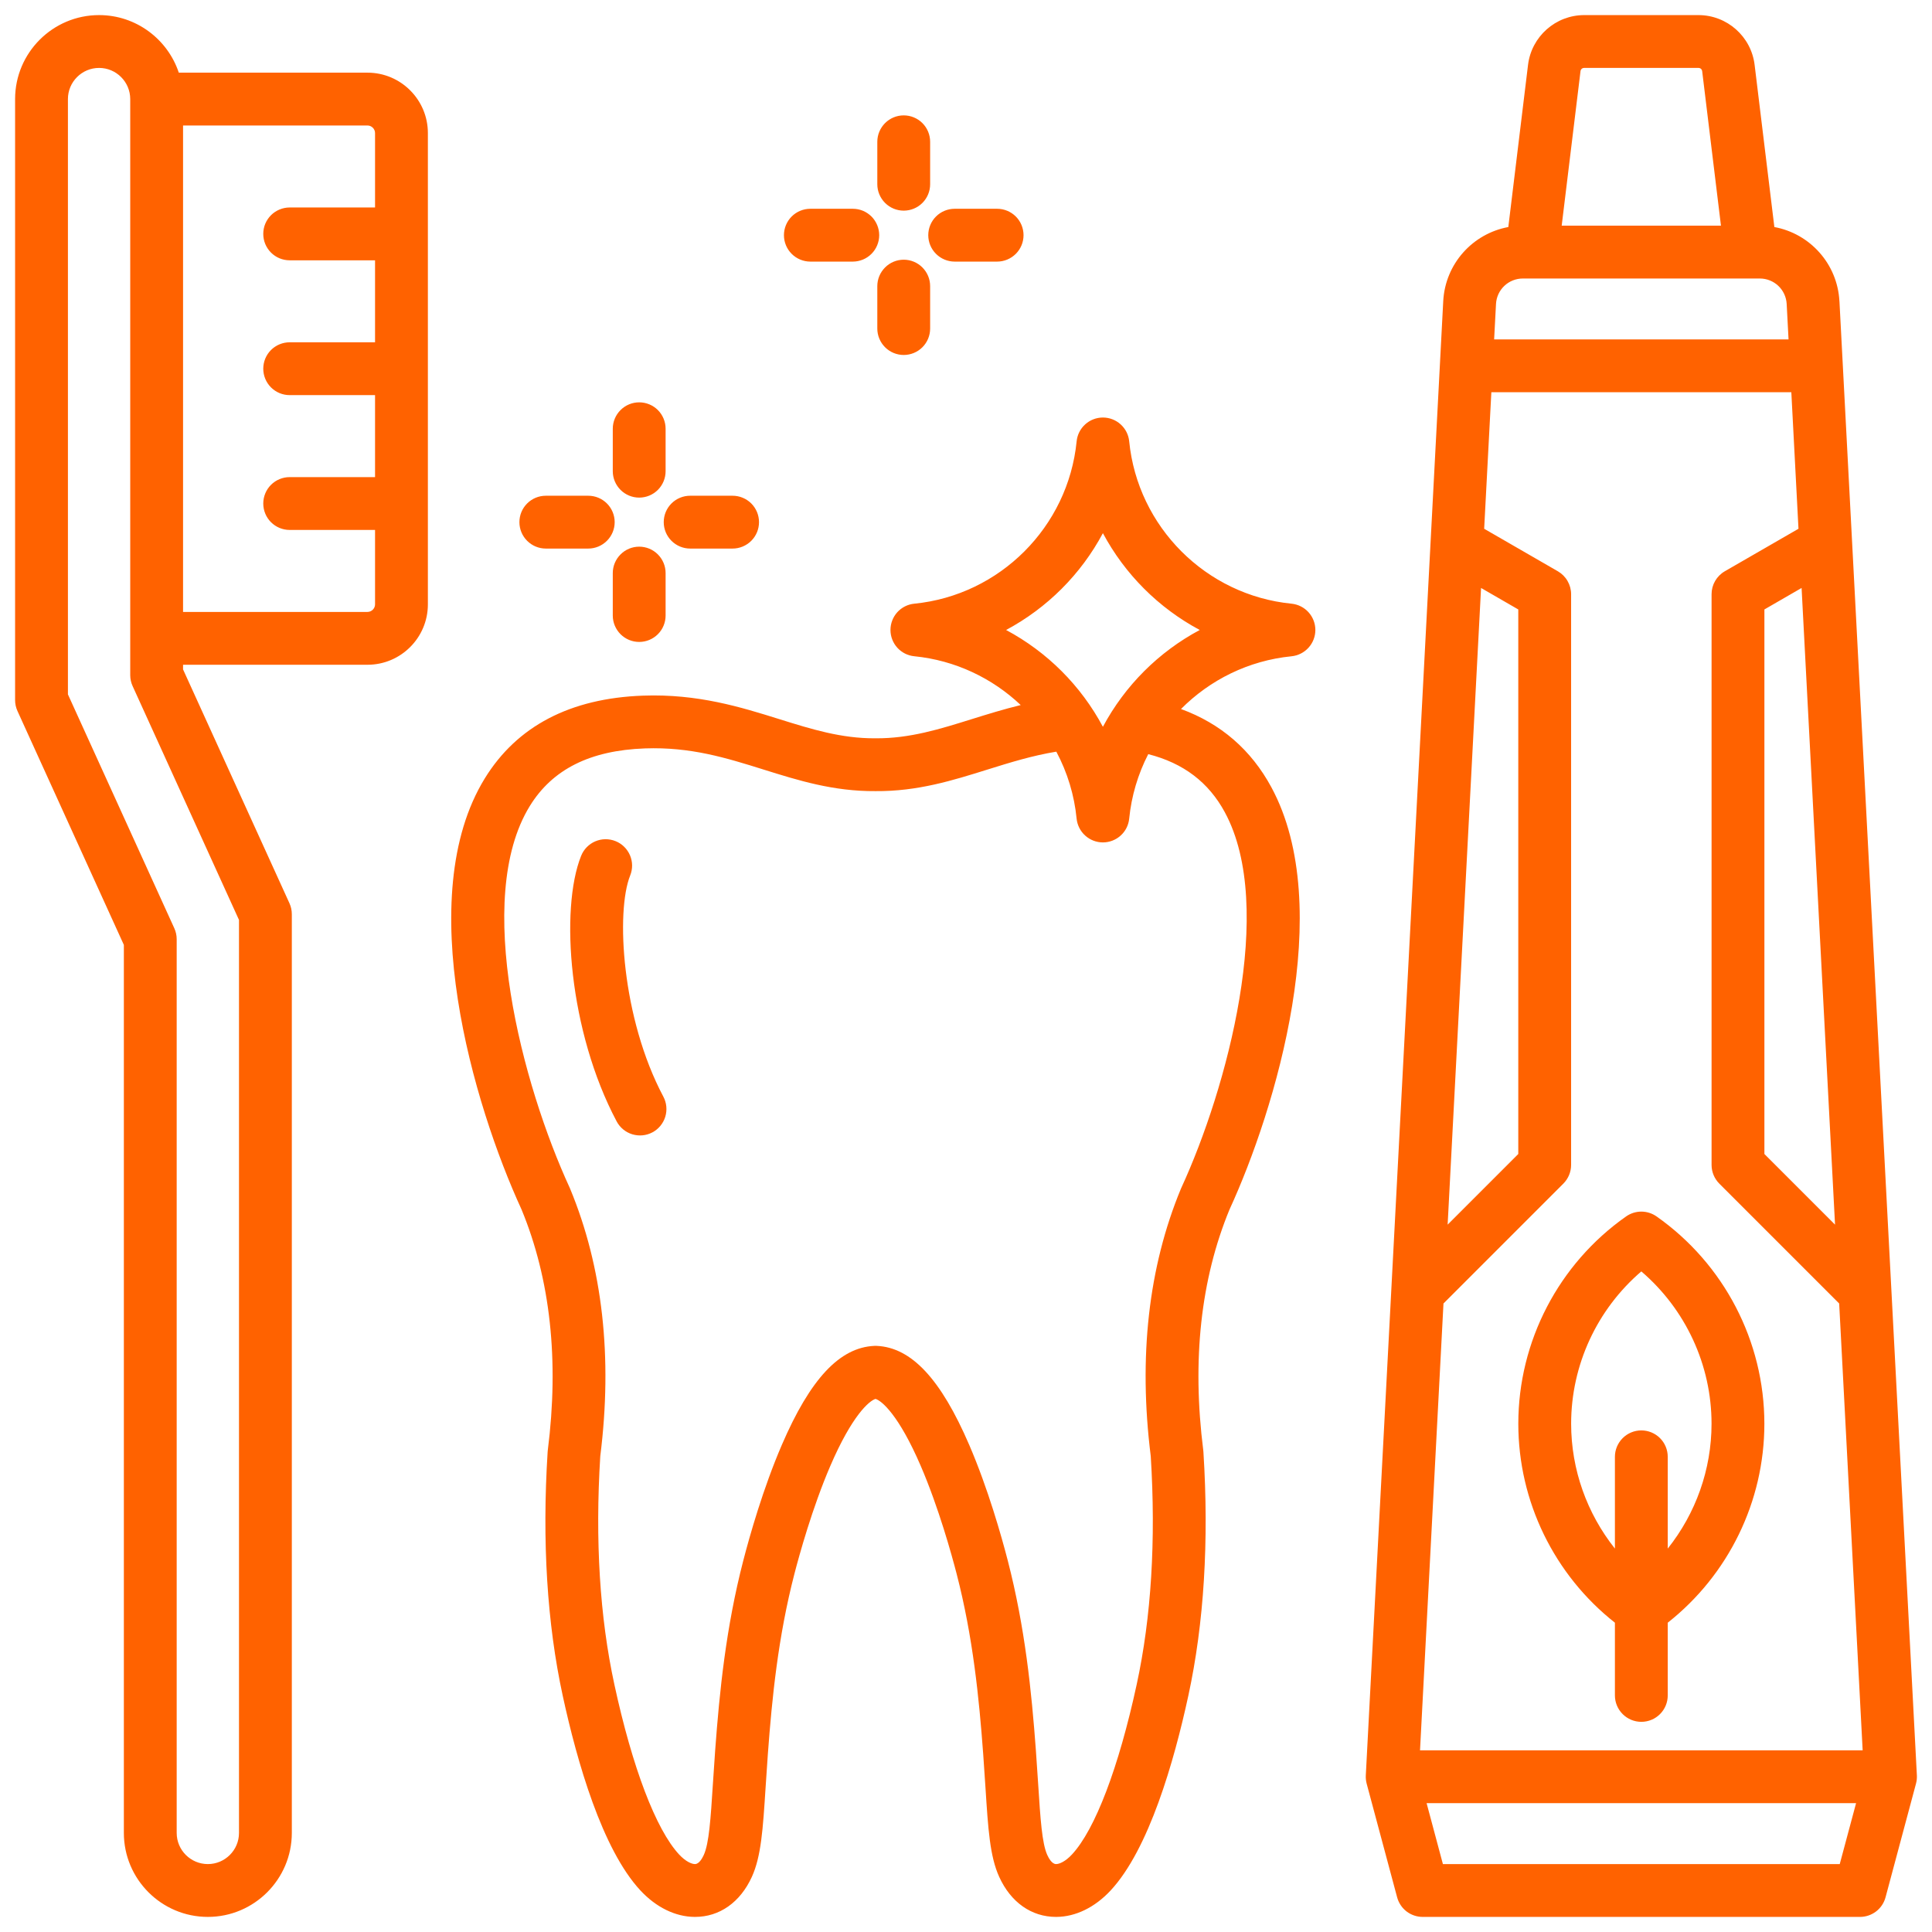 <svg width="64" height="64" viewBox="0 0 64 64" fill="none" xmlns="http://www.w3.org/2000/svg">
<g clip-path="url(#clip0_310_43)">
<path d="M60.933 9.977C60.868 8.739 59.957 7.738 58.778 7.521L58.124 2.149C58.01 1.209 57.21 0.5 56.263 0.5H52.48C51.533 0.5 50.733 1.209 50.618 2.149L49.965 7.521C48.785 7.738 47.874 8.738 47.809 9.977L45.244 58.811C45.239 58.903 45.249 58.995 45.272 59.084L46.282 62.851C46.332 63.037 46.442 63.202 46.594 63.319C46.747 63.436 46.934 63.5 47.127 63.5H61.615C61.808 63.5 61.995 63.436 62.148 63.319C62.301 63.202 62.411 63.037 62.461 62.851L63.47 59.084C63.494 58.995 63.504 58.903 63.499 58.811L60.934 9.977L60.933 9.977ZM47.817 43.18L51.788 39.209C51.952 39.044 52.045 38.822 52.045 38.59V19.683C52.045 19.529 52.004 19.379 51.927 19.246C51.851 19.113 51.74 19.002 51.607 18.925L49.165 17.516L49.403 12.993H59.34L59.577 17.516L57.135 18.925C57.002 19.002 56.892 19.113 56.815 19.246C56.738 19.379 56.698 19.529 56.698 19.683V38.59C56.698 38.822 56.79 39.044 56.954 39.209L60.925 43.18L61.703 57.982H47.04L47.817 43.18L47.817 43.18ZM47.955 40.568L49.062 19.477L50.295 20.189V38.228L47.955 40.568ZM59.68 19.477L60.788 40.568L58.448 38.228V20.189L59.68 19.477ZM52.48 2.25H56.263C56.329 2.25 56.379 2.294 56.387 2.36L57.009 7.476H51.733L52.356 2.36C52.358 2.329 52.373 2.301 52.396 2.28C52.419 2.26 52.449 2.249 52.48 2.25ZM50.446 9.226H58.297C58.525 9.226 58.744 9.313 58.91 9.47C59.075 9.627 59.174 9.842 59.186 10.069L59.248 11.244H49.495L49.557 10.069C49.569 9.842 49.667 9.627 49.833 9.47C49.998 9.313 50.218 9.226 50.446 9.226ZM47.798 61.75L47.258 59.732H61.485L60.944 61.75H47.798H47.798ZM53.496 53.754V56.163C53.496 56.396 53.589 56.618 53.753 56.782C53.917 56.946 54.139 57.038 54.371 57.038C54.603 57.038 54.826 56.946 54.99 56.782C55.154 56.618 55.246 56.396 55.246 56.163V53.754C57.258 52.168 58.447 49.738 58.447 47.163C58.447 44.434 57.111 41.866 54.874 40.295C54.727 40.192 54.551 40.136 54.371 40.136C54.191 40.136 54.016 40.192 53.868 40.295C51.632 41.866 50.296 44.434 50.296 47.163C50.296 49.738 51.484 52.168 53.496 53.754ZM54.371 42.117C55.838 43.373 56.697 45.216 56.697 47.163C56.697 48.682 56.172 50.136 55.246 51.299V48.259C55.246 48.027 55.154 47.804 54.99 47.64C54.826 47.476 54.603 47.384 54.371 47.384C54.139 47.384 53.917 47.476 53.753 47.64C53.589 47.804 53.496 48.027 53.496 48.259V51.299C52.571 50.136 52.046 48.682 52.046 47.163C52.046 45.216 52.905 43.373 54.371 42.117ZM21.974 36.327C22.083 36.532 22.106 36.772 22.038 36.994C21.97 37.216 21.817 37.402 21.612 37.511C21.51 37.565 21.399 37.598 21.285 37.609C21.171 37.62 21.055 37.608 20.945 37.575C20.723 37.507 20.537 37.354 20.428 37.149C18.848 34.176 18.54 30.127 19.25 28.352C19.293 28.245 19.356 28.147 19.436 28.065C19.517 27.982 19.613 27.916 19.718 27.871C19.824 27.826 19.938 27.801 20.053 27.8C20.168 27.799 20.282 27.82 20.389 27.863C20.496 27.905 20.593 27.969 20.675 28.049C20.758 28.13 20.823 28.226 20.869 28.332C20.914 28.438 20.938 28.551 20.939 28.666C20.94 28.782 20.918 28.896 20.875 29.003C20.397 30.196 20.591 33.726 21.974 36.327ZM42.784 19.998C39.949 19.717 37.688 17.455 37.406 14.62C37.385 14.404 37.284 14.204 37.123 14.058C36.962 13.912 36.752 13.831 36.535 13.831C36.318 13.831 36.109 13.912 35.948 14.058C35.787 14.204 35.686 14.404 35.665 14.62C35.383 17.455 33.121 19.717 30.287 19.998C30.071 20.019 29.87 20.12 29.724 20.281C29.579 20.442 29.498 20.652 29.498 20.869C29.498 21.086 29.579 21.295 29.724 21.456C29.87 21.617 30.071 21.718 30.287 21.739C31.646 21.874 32.873 22.466 33.813 23.356C33.245 23.494 32.711 23.66 32.188 23.823C31.13 24.154 30.131 24.465 29.011 24.457H28.995C27.872 24.465 26.876 24.154 25.818 23.823C24.552 23.427 23.116 22.978 21.3 23.044C18.888 23.131 17.125 24.054 16.059 25.786C13.643 29.713 15.685 36.602 17.277 40.067C18.232 42.378 18.524 45.062 18.146 48.045C18.144 48.064 18.142 48.082 18.141 48.1C17.954 51.061 18.122 53.777 18.641 56.173C19.116 58.364 19.948 61.261 21.215 62.624C21.736 63.184 22.374 63.496 23.01 63.5H23.024C23.836 63.5 24.521 63.017 24.906 62.174C25.215 61.497 25.273 60.59 25.361 59.217C25.383 58.88 25.407 58.512 25.436 58.11C25.574 56.24 25.776 54.222 26.316 52.136C26.475 51.522 26.909 49.944 27.506 48.559C28.23 46.877 28.797 46.402 29.003 46.34C29.209 46.402 29.776 46.877 30.5 48.559C31.097 49.944 31.531 51.522 31.69 52.136C32.23 54.222 32.432 56.24 32.57 58.11C32.599 58.512 32.623 58.88 32.645 59.217C32.733 60.59 32.791 61.497 33.1 62.174C33.484 63.018 34.17 63.5 34.982 63.5H34.996C35.632 63.496 36.27 63.184 36.791 62.624C38.058 61.261 38.89 58.364 39.365 56.173C39.884 53.777 40.052 51.061 39.865 48.1C39.864 48.082 39.862 48.064 39.86 48.045C39.482 45.062 39.775 42.378 40.729 40.067C42.259 36.737 44.267 30.062 42.117 26.081C41.446 24.839 40.442 23.97 39.122 23.487C40.079 22.523 41.359 21.881 42.784 21.74C43 21.718 43.2 21.617 43.346 21.456C43.492 21.295 43.573 21.086 43.573 20.869C43.573 20.652 43.492 20.442 43.346 20.281C43.2 20.12 43 20.02 42.784 19.998L42.784 19.998ZM40.577 26.913C42.274 30.053 40.642 36.072 39.132 39.35C39.127 39.361 39.123 39.371 39.118 39.382C38.044 41.974 37.709 44.953 38.12 48.237C38.294 51.026 38.138 53.572 37.654 55.802C37.058 58.556 36.276 60.608 35.51 61.432C35.293 61.665 35.096 61.749 34.984 61.75H34.983C34.85 61.75 34.743 61.561 34.692 61.448C34.517 61.063 34.464 60.242 34.391 59.104C34.369 58.762 34.345 58.389 34.315 57.981C34.171 56.03 33.958 53.918 33.384 51.697C33.174 50.886 32.729 49.309 32.108 47.867C31.166 45.679 30.192 44.636 29.042 44.584C29.016 44.583 28.99 44.583 28.964 44.584C27.814 44.636 26.84 45.679 25.898 47.867C25.277 49.309 24.832 50.886 24.622 51.697C24.047 53.918 23.835 56.03 23.691 57.981C23.661 58.389 23.637 58.762 23.615 59.104C23.542 60.242 23.489 61.063 23.314 61.448C23.262 61.561 23.156 61.75 23.023 61.75H23.022C22.91 61.749 22.713 61.665 22.496 61.432C21.73 60.607 20.948 58.556 20.352 55.802C19.868 53.572 19.711 51.026 19.885 48.237C20.297 44.953 19.962 41.974 18.887 39.381C18.883 39.371 18.879 39.361 18.874 39.35C17.307 35.949 15.661 29.773 17.549 26.703C18.3 25.483 19.547 24.858 21.363 24.792C22.878 24.738 24.053 25.104 25.296 25.493C26.434 25.849 27.605 26.218 29.003 26.207C30.398 26.219 31.572 25.849 32.71 25.493C33.469 25.256 34.194 25.031 34.992 24.9C35.359 25.588 35.588 26.341 35.664 27.117C35.686 27.333 35.787 27.534 35.948 27.679C36.109 27.825 36.318 27.906 36.535 27.906C36.752 27.906 36.962 27.825 37.123 27.679C37.284 27.534 37.385 27.333 37.406 27.117C37.48 26.372 37.694 25.648 38.037 24.982C39.203 25.279 40.038 25.914 40.577 26.912L40.577 26.913ZM36.535 24.076C35.807 22.713 34.691 21.597 33.328 20.869C34.691 20.14 35.807 19.024 36.535 17.662C37.264 19.024 38.38 20.14 39.743 20.869C38.38 21.597 37.264 22.713 36.535 24.076ZM22.049 18.984V20.39C22.049 20.622 21.957 20.845 21.793 21.009C21.629 21.173 21.406 21.265 21.174 21.265C20.942 21.265 20.72 21.173 20.556 21.009C20.392 20.845 20.299 20.622 20.299 20.39V18.984C20.299 18.752 20.392 18.53 20.556 18.366C20.72 18.201 20.942 18.109 21.174 18.109C21.406 18.109 21.629 18.201 21.793 18.366C21.957 18.53 22.049 18.752 22.049 18.984ZM20.299 15.609V14.203C20.299 13.971 20.392 13.748 20.556 13.584C20.72 13.42 20.942 13.328 21.174 13.328C21.406 13.328 21.629 13.42 21.793 13.584C21.957 13.748 22.049 13.971 22.049 14.203V15.609C22.049 15.841 21.957 16.064 21.793 16.228C21.629 16.392 21.406 16.484 21.174 16.484C20.942 16.484 20.72 16.392 20.556 16.228C20.392 16.064 20.299 15.841 20.299 15.609ZM21.987 17.297C21.987 17.064 22.079 16.842 22.243 16.678C22.407 16.514 22.63 16.422 22.862 16.422H24.268C24.5 16.422 24.723 16.514 24.887 16.678C25.051 16.842 25.143 17.064 25.143 17.297C25.143 17.529 25.051 17.751 24.887 17.915C24.723 18.079 24.5 18.172 24.268 18.172H22.862C22.63 18.172 22.407 18.079 22.243 17.915C22.079 17.751 21.987 17.529 21.987 17.297ZM17.206 17.297C17.206 17.064 17.298 16.842 17.462 16.678C17.626 16.514 17.848 16.422 18.081 16.422H19.487C19.719 16.422 19.941 16.514 20.105 16.678C20.269 16.842 20.362 17.064 20.362 17.297C20.362 17.529 20.269 17.751 20.105 17.915C19.941 18.079 19.719 18.172 19.487 18.172H18.081C17.848 18.172 17.626 18.079 17.462 17.915C17.298 17.751 17.206 17.529 17.206 17.297ZM30.75 7.791C30.75 7.559 30.842 7.336 31.006 7.172C31.17 7.008 31.393 6.916 31.625 6.916H33.031C33.263 6.916 33.486 7.008 33.65 7.172C33.814 7.336 33.906 7.559 33.906 7.791C33.906 8.023 33.814 8.245 33.65 8.409C33.486 8.573 33.263 8.666 33.031 8.666H31.625C31.393 8.666 31.17 8.573 31.006 8.409C30.842 8.245 30.75 8.023 30.75 7.791ZM29.062 6.103V4.697C29.062 4.465 29.155 4.242 29.319 4.078C29.483 3.914 29.705 3.822 29.937 3.822C30.169 3.822 30.392 3.914 30.556 4.078C30.72 4.242 30.812 4.465 30.812 4.697V6.103C30.812 6.335 30.72 6.558 30.556 6.722C30.392 6.886 30.169 6.978 29.937 6.978C29.705 6.978 29.483 6.886 29.319 6.722C29.155 6.558 29.062 6.335 29.062 6.103ZM30.812 9.478V10.884C30.812 11.116 30.72 11.339 30.556 11.503C30.392 11.667 30.169 11.759 29.937 11.759C29.705 11.759 29.483 11.667 29.319 11.503C29.155 11.339 29.062 11.116 29.062 10.884V9.478C29.062 9.246 29.155 9.024 29.319 8.86C29.483 8.695 29.705 8.603 29.937 8.603C30.169 8.603 30.392 8.695 30.556 8.86C30.72 9.024 30.812 9.246 30.812 9.478ZM25.969 7.791C25.969 7.559 26.061 7.336 26.225 7.172C26.389 7.008 26.612 6.916 26.844 6.916H28.25C28.365 6.916 28.478 6.938 28.585 6.982C28.691 7.026 28.787 7.091 28.869 7.172C28.95 7.253 29.014 7.35 29.058 7.456C29.102 7.562 29.125 7.676 29.125 7.791C29.125 7.906 29.102 8.019 29.058 8.125C29.014 8.232 28.95 8.328 28.869 8.409C28.787 8.491 28.691 8.555 28.585 8.599C28.478 8.643 28.365 8.666 28.25 8.666H26.844C26.612 8.666 26.389 8.573 26.225 8.409C26.061 8.245 25.969 8.023 25.969 7.791ZM12.174 2.407H5.923C5.555 1.301 4.511 0.5 3.282 0.5C1.748 0.5 0.5 1.748 0.5 3.282V23.192C0.5 23.317 0.527 23.44 0.579 23.554L4.103 31.301V60.718C4.103 62.252 5.351 63.5 6.885 63.5C8.419 63.5 9.667 62.252 9.667 60.718V30.285C9.667 30.16 9.641 30.036 9.589 29.922L6.064 22.175V22.021H12.174C13.277 22.021 14.174 21.124 14.174 20.021V4.407C14.174 3.304 13.277 2.407 12.174 2.407ZM7.917 30.474V60.718C7.917 61.287 7.454 61.75 6.885 61.75C6.316 61.75 5.853 61.287 5.853 60.718V31.111C5.853 30.986 5.826 30.863 5.774 30.749L2.25 23.002V3.282C2.25 2.713 2.713 2.25 3.282 2.25C3.851 2.25 4.314 2.713 4.314 3.282V22.365C4.314 22.49 4.341 22.613 4.393 22.727L7.917 30.474ZM12.174 20.271H6.064V4.157H12.174C12.31 4.157 12.424 4.272 12.424 4.407V6.873H9.596C9.481 6.873 9.367 6.896 9.261 6.94C9.155 6.984 9.058 7.048 8.977 7.129C8.896 7.211 8.831 7.307 8.787 7.413C8.743 7.519 8.721 7.633 8.721 7.748C8.721 7.863 8.743 7.977 8.787 8.083C8.831 8.189 8.896 8.286 8.977 8.367C9.058 8.448 9.155 8.513 9.261 8.557C9.367 8.6 9.481 8.623 9.596 8.623H12.424V11.339H9.596C9.364 11.339 9.141 11.431 8.977 11.595C8.813 11.759 8.721 11.982 8.721 12.214C8.721 12.446 8.813 12.669 8.977 12.833C9.141 12.997 9.364 13.089 9.596 13.089H12.424V15.805H9.596C9.364 15.805 9.141 15.897 8.977 16.061C8.813 16.225 8.721 16.448 8.721 16.68C8.721 16.912 8.813 17.135 8.977 17.299C9.141 17.463 9.364 17.555 9.596 17.555H12.424V20.021C12.424 20.156 12.31 20.271 12.174 20.271Z" fill="#FF6200"/>
</g>
<defs>
<clipPath id="clip0_310_43">
<rect width="64" height="64" fill="white"/>
</clipPath>
</defs>
</svg>
